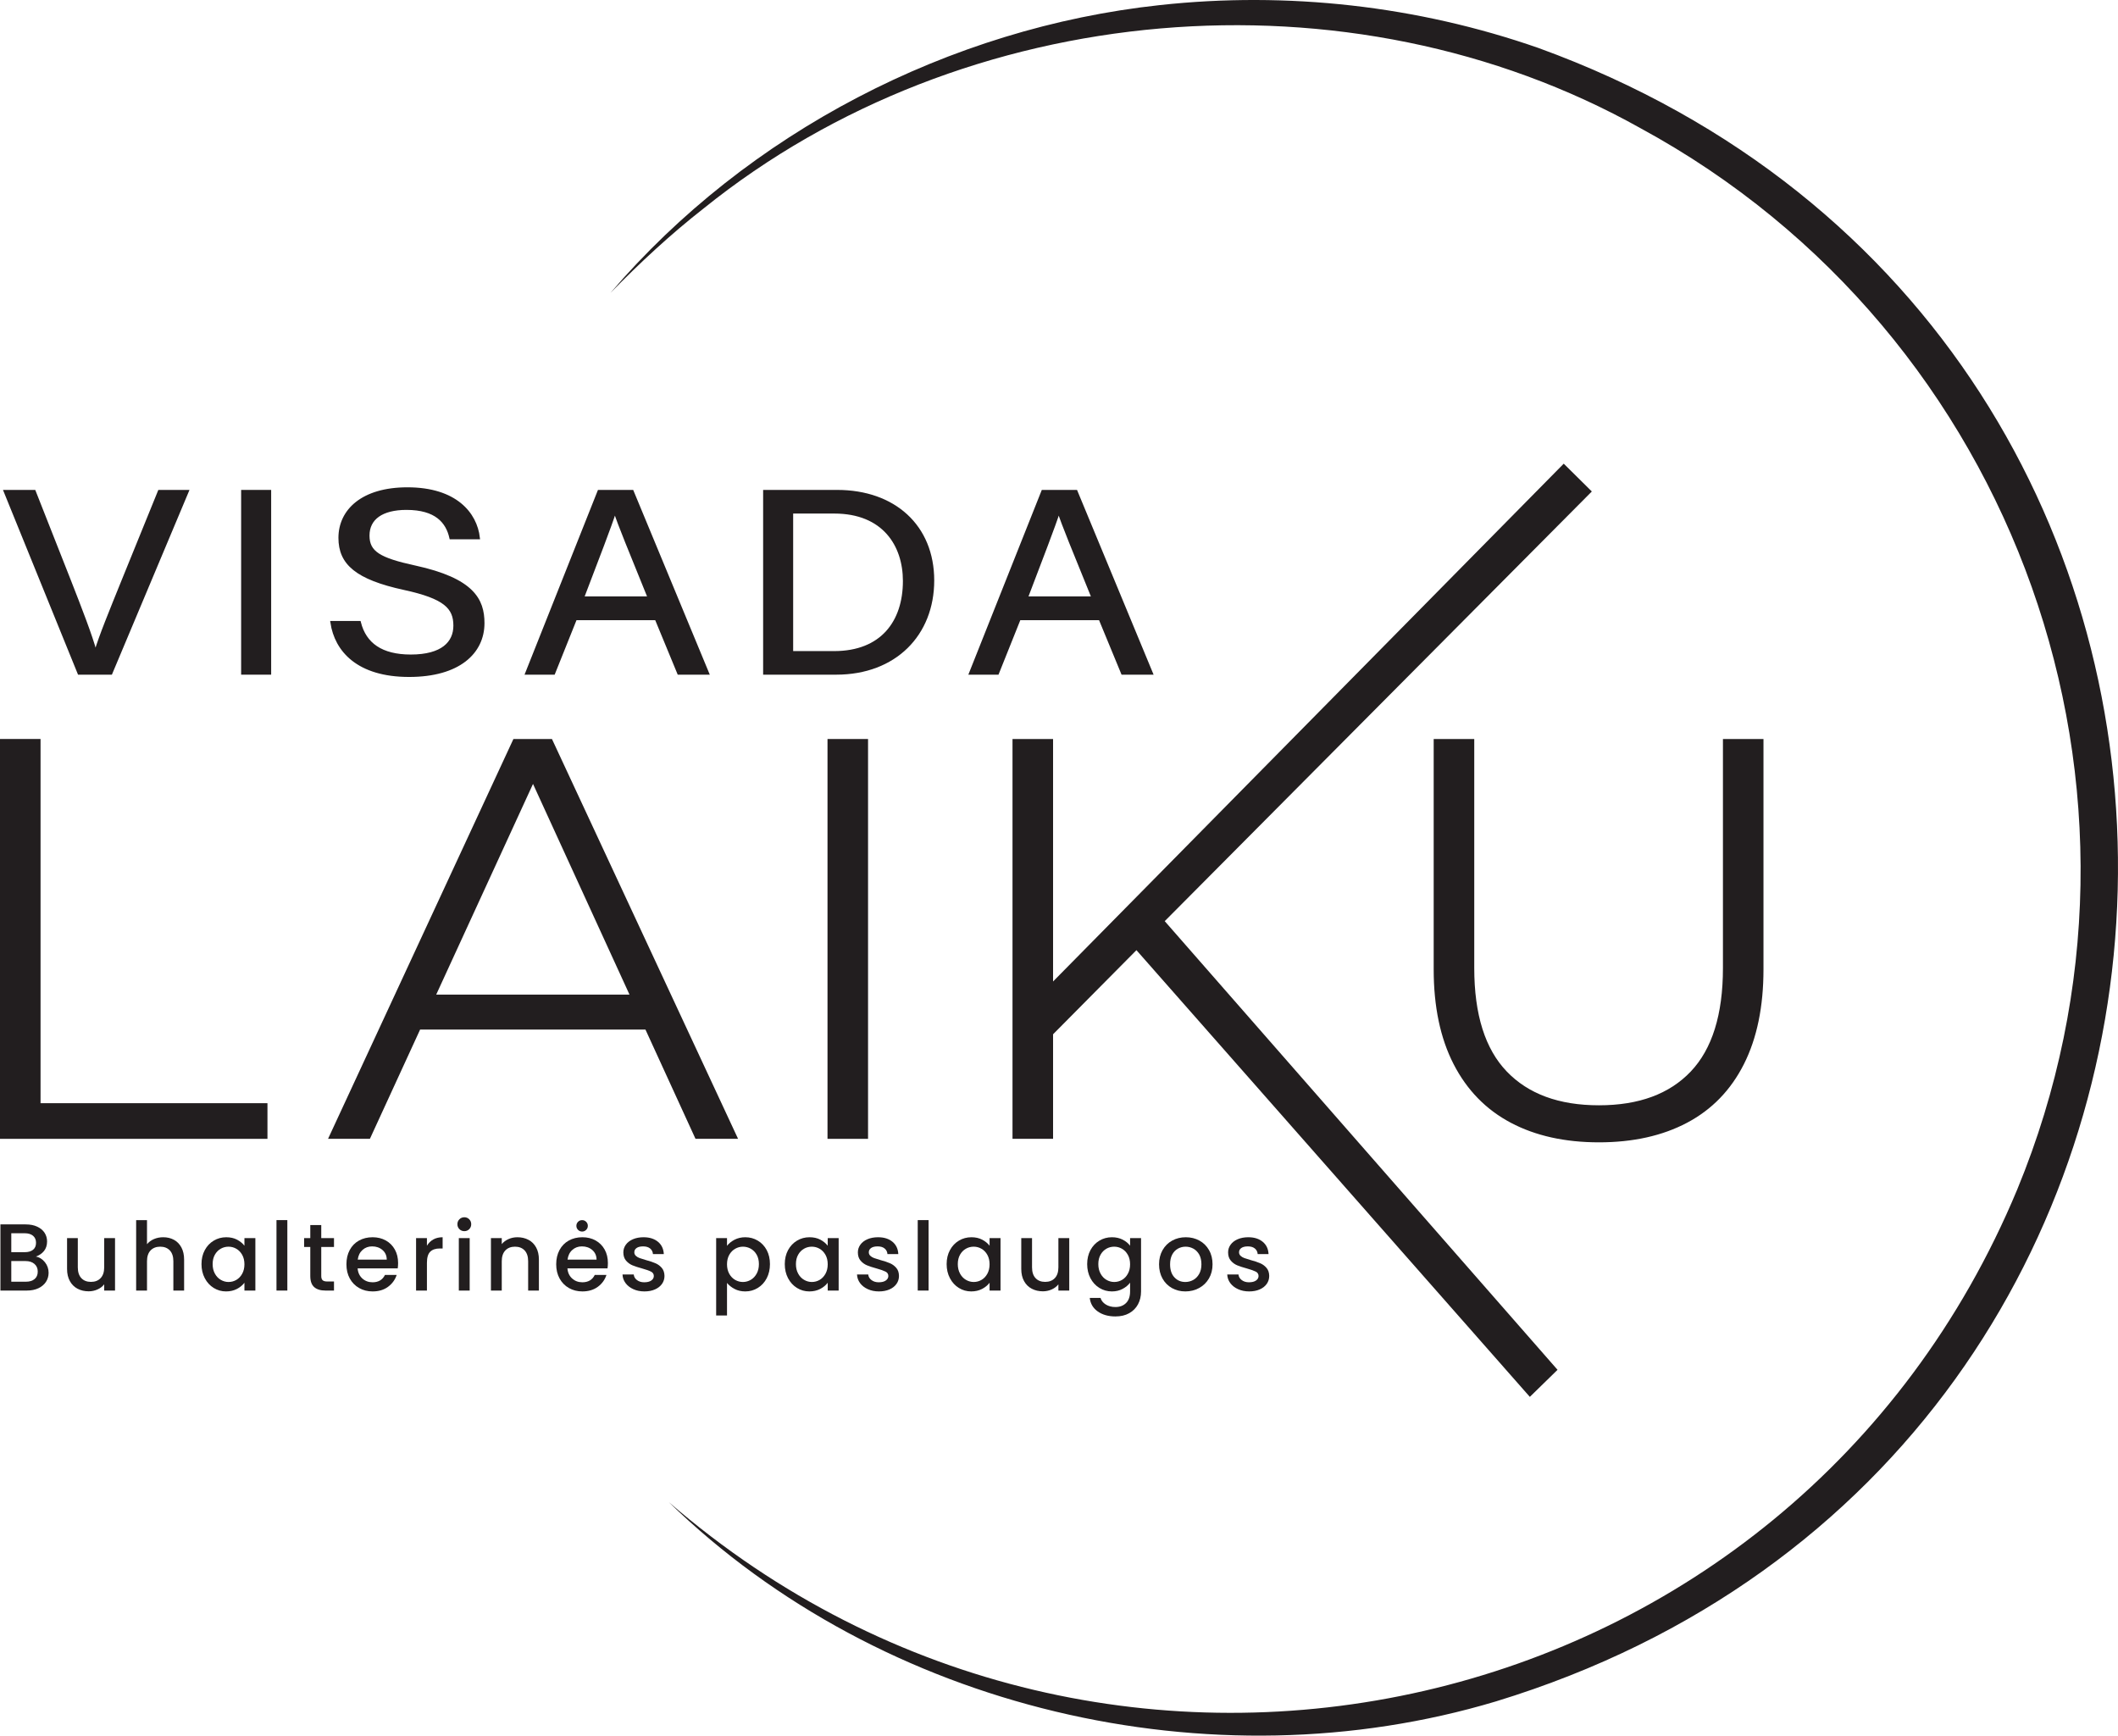 <?xml version="1.0" encoding="UTF-8"?>
<svg xmlns="http://www.w3.org/2000/svg" xmlns:xlink="http://www.w3.org/1999/xlink" width="307.91pt" height="252.31pt" viewBox="0 0 307.91 252.31" version="1.1">
<defs>
<clipPath id="clip1">
  <path d="M 88 0 L 307.91 0 L 307.91 252.309 L 88 252.309 Z M 88 0 "/>
</clipPath>
</defs>
<g id="surface1">
<path style=" stroke:none;fill-rule:nonzero;fill:rgb(13.33%,11.768%,12.157%);fill-opacity:1;" d="M 0.402 107.828 L 0.402 165.152 L 38.48 165.152 L 38.48 160.773 L 5.492 160.773 L 5.492 107.828 "/>
<path style="fill:none;stroke-width:8.03;stroke-linecap:butt;stroke-linejoin:miter;stroke:rgb(13.33%,11.768%,12.157%);stroke-opacity:1;stroke-miterlimit:10;" d="M 4.023 871.577 L 4.023 1444.819 L 54.922 1444.819 L 54.922 915.366 L 384.805 915.366 L 384.805 871.577 Z M 4.023 871.577 " transform="matrix(0.1,0,0,-0.1,0,252.31)"/>
<path style=" stroke:none;fill-rule:nonzero;fill:rgb(13.33%,11.768%,12.157%);fill-opacity:1;" d="M 62.789 144.988 L 77.488 112.996 L 92.141 144.988 Z M 79.988 107.836 L 74.895 107.836 L 48.32 165.148 L 53.52 165.148 L 60.816 149.27 L 94.094 149.27 L 101.367 165.148 L 106.668 165.148 "/>
<path style="fill:none;stroke-width:8.03;stroke-linecap:butt;stroke-linejoin:miter;stroke:rgb(13.33%,11.768%,12.157%);stroke-opacity:1;stroke-miterlimit:10;" d="M 627.891 1073.217 L 774.883 1393.139 L 921.406 1073.217 Z M 799.883 1444.741 L 748.945 1444.741 L 483.203 871.616 L 535.195 871.616 L 608.164 1030.405 L 940.938 1030.405 L 1013.672 871.616 L 1066.68 871.616 Z M 799.883 1444.741 " transform="matrix(0.1,0,0,-0.1,0,252.31)"/>
<path style="fill-rule:nonzero;fill:rgb(13.33%,11.768%,12.157%);fill-opacity:1;stroke-width:8.03;stroke-linecap:butt;stroke-linejoin:miter;stroke:rgb(13.33%,11.768%,12.157%);stroke-opacity:1;stroke-miterlimit:10;" d="M 1207.031 871.577 L 1257.93 871.577 L 1257.93 1444.78 L 1207.031 1444.78 Z M 1207.031 871.577 " transform="matrix(0.1,0,0,-0.1,0,252.31)"/>
<path style=" stroke:none;fill-rule:nonzero;fill:rgb(13.33%,11.768%,12.157%);fill-opacity:1;" d="M 225.879 199.109 L 222.426 202.48 L 165.23 137.539 L 152.691 150.188 L 152.691 165.148 L 147.598 165.148 L 147.598 107.836 L 152.691 107.836 L 152.691 143.656 L 227.336 67.973 L 230.848 71.449 L 168.777 133.891 "/>
<path style="fill:none;stroke-width:8.03;stroke-linecap:butt;stroke-linejoin:miter;stroke:rgb(13.33%,11.768%,12.157%);stroke-opacity:1;stroke-miterlimit:10;" d="M 2258.789 532.006 L 2224.258 498.295 L 1652.305 1147.709 L 1526.914 1021.225 L 1526.914 871.616 L 1475.977 871.616 L 1475.977 1444.741 L 1526.914 1444.741 L 1526.914 1086.537 L 2273.359 1843.373 L 2308.477 1808.608 L 1687.773 1184.194 Z M 2258.789 532.006 " transform="matrix(0.1,0,0,-0.1,0,252.31)"/>
<path style=" stroke:none;fill-rule:nonzero;fill:rgb(13.33%,11.768%,12.157%);fill-opacity:1;" d="M 232.449 165.66 C 227.562 165.66 223.355 164.727 219.824 162.859 C 216.297 160.992 213.578 158.211 211.68 154.512 C 209.781 150.812 208.828 146.281 208.828 140.918 L 208.828 107.832 L 213.922 107.832 L 213.922 140.719 C 213.922 147.574 215.531 152.68 218.758 156.039 C 221.98 159.398 226.547 161.078 232.449 161.078 C 238.355 161.078 242.902 159.398 246.094 156.039 C 249.281 152.68 250.879 147.574 250.879 140.719 L 250.879 107.832 L 255.969 107.832 L 255.969 140.918 C 255.969 146.281 255.035 150.812 253.168 154.512 C 251.301 158.211 248.605 160.992 245.074 162.859 C 241.547 164.727 237.34 165.66 232.449 165.66 "/>
<path style="fill:none;stroke-width:8.03;stroke-linecap:butt;stroke-linejoin:miter;stroke:rgb(13.33%,11.768%,12.157%);stroke-opacity:1;stroke-miterlimit:10;" d="M 2324.492 866.498 C 2275.625 866.498 2233.555 875.834 2198.242 894.506 C 2162.969 913.178 2135.781 940.991 2116.797 977.983 C 2097.812 1014.975 2088.281 1060.287 2088.281 1113.92 L 2088.281 1444.78 L 2139.219 1444.78 L 2139.219 1115.912 C 2139.219 1047.358 2155.312 996.303 2187.578 962.709 C 2219.805 929.116 2265.469 912.319 2324.492 912.319 C 2383.555 912.319 2429.023 929.116 2460.938 962.709 C 2492.812 996.303 2508.789 1047.358 2508.789 1115.912 L 2508.789 1444.78 L 2559.688 1444.78 L 2559.688 1113.92 C 2559.688 1060.287 2550.352 1014.975 2531.68 977.983 C 2513.008 940.991 2486.055 913.178 2450.742 894.506 C 2415.469 875.834 2373.398 866.498 2324.492 866.498 Z M 2324.492 866.498 " transform="matrix(0.1,0,0,-0.1,0,252.31)"/>
<path style=" stroke:none;fill-rule:nonzero;fill:rgb(13.33%,11.768%,12.157%);fill-opacity:1;" d="M 11.5 97.848 L 0.773 71.449 L 4.969 71.449 L 10.16 84.613 C 11.676 88.488 13.195 92.387 13.844 94.801 L 13.93 94.801 C 14.547 92.641 16.223 88.562 17.77 84.738 L 23.172 71.449 L 27.203 71.449 L 16.113 97.848 "/>
<path style="fill:none;stroke-width:4.59;stroke-linecap:butt;stroke-linejoin:miter;stroke:rgb(13.33%,11.768%,12.157%);stroke-opacity:1;stroke-miterlimit:10;" d="M 115 1544.623 L 7.734 1808.608 L 49.688 1808.608 L 101.602 1676.967 C 116.758 1638.217 131.953 1599.233 138.438 1575.092 L 139.297 1575.092 C 145.469 1596.694 162.227 1637.475 177.695 1675.717 L 231.719 1808.608 L 272.031 1808.608 L 161.133 1544.623 Z M 115 1544.623 " transform="matrix(0.1,0,0,-0.1,0,252.31)"/>
<path style="fill-rule:nonzero;fill:rgb(13.33%,11.768%,12.157%);fill-opacity:1;stroke-width:4.59;stroke-linecap:butt;stroke-linejoin:miter;stroke:rgb(13.33%,11.768%,12.157%);stroke-opacity:1;stroke-miterlimit:10;" d="M 352.852 1544.623 L 391.914 1544.623 L 391.914 1808.608 L 352.852 1808.608 Z M 352.852 1544.623 " transform="matrix(0.1,0,0,-0.1,0,252.31)"/>
<path style=" stroke:none;fill-rule:nonzero;fill:rgb(13.33%,11.768%,12.157%);fill-opacity:1;" d="M 52.238 90.5 C 53.039 93.668 55.453 95.379 59.723 95.379 C 64.32 95.379 66.141 93.445 66.141 90.949 C 66.141 88.305 64.688 86.82 58.781 85.539 C 51.84 84.027 49.43 81.898 49.43 78.188 C 49.43 74.27 52.656 71.07 59.23 71.07 C 66.25 71.07 69.137 74.703 69.535 78.172 L 65.559 78.172 C 65.031 75.824 63.391 73.895 59.09 73.895 C 55.504 73.895 53.488 75.344 53.488 77.859 C 53.488 80.336 55.152 81.312 60.316 82.434 C 68.719 84.266 70.203 87.195 70.203 90.586 C 70.203 94.844 66.68 98.18 59.477 98.18 C 52.062 98.18 48.871 94.551 48.262 90.5 "/>
<path style="fill:none;stroke-width:4.59;stroke-linecap:butt;stroke-linejoin:miter;stroke:rgb(13.33%,11.768%,12.157%);stroke-opacity:1;stroke-miterlimit:10;" d="M 522.383 1618.1 C 530.391 1586.42 554.531 1569.311 597.227 1569.311 C 643.203 1569.311 661.406 1588.647 661.406 1613.608 C 661.406 1640.053 646.875 1654.897 587.812 1667.709 C 518.398 1682.827 494.297 1704.116 494.297 1741.225 C 494.297 1780.405 526.562 1812.397 592.305 1812.397 C 662.5 1812.397 691.367 1776.069 695.352 1741.381 L 655.586 1741.381 C 650.312 1764.858 633.906 1784.155 590.898 1784.155 C 555.039 1784.155 534.883 1769.662 534.883 1744.506 C 534.883 1719.741 551.523 1709.975 603.164 1698.764 C 687.188 1680.444 702.031 1651.147 702.031 1617.241 C 702.031 1574.662 666.797 1541.303 594.766 1541.303 C 520.625 1541.303 488.711 1577.592 482.617 1618.1 Z M 522.383 1618.1 " transform="matrix(0.1,0,0,-0.1,0,252.31)"/>
<path style=" stroke:none;fill-rule:nonzero;fill:rgb(13.33%,11.768%,12.157%);fill-opacity:1;" d="M 94.406 86.93 C 91.602 79.992 90.055 76.309 89.418 74.297 L 89.375 74.297 C 88.656 76.535 86.93 80.996 84.664 86.93 Z M 83.652 89.93 L 80.48 97.848 L 76.594 97.848 L 87.086 71.449 L 91.898 71.449 L 102.844 97.848 L 98.68 97.848 L 95.41 89.93 "/>
<path style="fill:none;stroke-width:4.59;stroke-linecap:butt;stroke-linejoin:miter;stroke:rgb(13.33%,11.768%,12.157%);stroke-opacity:1;stroke-miterlimit:10;" d="M 944.062 1653.803 C 916.016 1723.178 900.547 1760.014 894.18 1780.131 L 893.75 1780.131 C 886.562 1757.748 869.297 1713.139 846.641 1653.803 Z M 836.523 1623.803 L 804.805 1544.623 L 765.938 1544.623 L 870.859 1808.608 L 918.984 1808.608 L 1028.438 1544.623 L 986.797 1544.623 L 954.102 1623.803 Z M 836.523 1623.803 " transform="matrix(0.1,0,0,-0.1,0,252.31)"/>
<path style=" stroke:none;fill-rule:nonzero;fill:rgb(13.33%,11.768%,12.157%);fill-opacity:1;" d="M 115.078 94.879 L 121.258 94.879 C 128.195 94.879 131.492 90.43 131.492 84.457 C 131.492 79.242 128.488 74.426 121.273 74.426 L 115.078 74.426 Z M 111.172 71.449 L 121.699 71.449 C 129.98 71.449 135.586 76.508 135.586 84.383 C 135.586 92.191 130.125 97.848 121.566 97.848 L 111.172 97.848 "/>
<path style="fill:none;stroke-width:4.59;stroke-linecap:butt;stroke-linejoin:miter;stroke:rgb(13.33%,11.768%,12.157%);stroke-opacity:1;stroke-miterlimit:10;" d="M 1150.781 1574.311 L 1212.578 1574.311 C 1281.953 1574.311 1314.922 1618.803 1314.922 1678.53 C 1314.922 1730.678 1284.883 1778.842 1212.734 1778.842 L 1150.781 1778.842 Z M 1111.719 1808.608 L 1216.992 1808.608 C 1299.805 1808.608 1355.859 1758.022 1355.859 1679.272 C 1355.859 1601.186 1301.25 1544.623 1215.664 1544.623 L 1111.719 1544.623 Z M 1111.719 1808.608 " transform="matrix(0.1,0,0,-0.1,0,252.31)"/>
<path style=" stroke:none;fill-rule:nonzero;fill:rgb(13.33%,11.768%,12.157%);fill-opacity:1;" d="M 158.93 86.93 C 156.121 79.992 154.578 76.309 153.938 74.297 L 153.898 74.297 C 153.176 76.535 151.449 80.996 149.188 86.93 Z M 148.172 89.93 L 145.004 97.848 L 141.113 97.848 L 151.609 71.449 L 156.422 71.449 L 167.363 97.848 L 163.203 97.848 L 159.934 89.93 "/>
<path style="fill:none;stroke-width:4.59;stroke-linecap:butt;stroke-linejoin:miter;stroke:rgb(13.33%,11.768%,12.157%);stroke-opacity:1;stroke-miterlimit:10;" d="M 1589.297 1653.803 C 1561.211 1723.178 1545.781 1760.014 1539.375 1780.131 L 1538.984 1780.131 C 1531.758 1757.748 1514.492 1713.139 1491.875 1653.803 Z M 1481.719 1623.803 L 1450.039 1544.623 L 1411.133 1544.623 L 1516.094 1808.608 L 1564.219 1808.608 L 1673.633 1544.623 L 1632.031 1544.623 L 1599.336 1623.803 Z M 1481.719 1623.803 " transform="matrix(0.1,0,0,-0.1,0,252.31)"/>
<g clip-path="url(#clip1)" clip-rule="nonzero">
<path style=" stroke:none;fill-rule:nonzero;fill:rgb(13.33%,11.768%,12.157%);fill-opacity:1;" d="M 97.223 218.359 C 161.234 273.762 260.641 251.309 293.266 172.902 C 317.066 115.246 293.305 48.414 238.508 18.645 C 196.145 -5.086 140.148 -0.203 102.297 30.297 C 97.5 34.047 93.023 38.203 88.75 42.574 C 108.656 19.301 138.008 4.039 168.637 0.738 C 187.152 -1.277 206.074 0.84 223.672 6.98 C 339.031 48.902 334.891 211.457 217.492 247.328 C 176.02 259.762 128.227 248.488 97.223 218.359 "/>
</g>
<path style=" stroke:none;fill-rule:nonzero;fill:rgb(13.33%,11.768%,12.157%);fill-opacity:1;" d="M 5.031 185.934 C 5.336 185.676 5.488 185.316 5.488 184.855 C 5.488 184.383 5.328 184.012 5.004 183.734 C 4.68 183.457 4.25 183.32 3.715 183.32 L 1.641 183.32 L 1.641 186.324 L 3.773 186.324 C 4.305 186.324 4.727 186.191 5.031 185.934 M 1.641 182.031 L 3.59 182.031 C 4.109 182.031 4.512 181.914 4.805 181.68 C 5.094 181.445 5.238 181.105 5.238 180.664 C 5.238 180.23 5.094 179.891 4.805 179.645 C 4.512 179.402 4.109 179.277 3.59 179.277 L 1.641 179.277 Z M 6.527 183.484 C 6.887 183.938 7.066 184.449 7.066 185.023 C 7.066 185.508 6.938 185.949 6.684 186.344 C 6.43 186.734 6.062 187.043 5.586 187.27 C 5.105 187.496 4.547 187.609 3.91 187.609 L 0.062 187.609 L 0.062 177.992 L 3.73 177.992 C 4.387 177.992 4.949 178.102 5.418 178.324 C 5.887 178.543 6.246 178.844 6.484 179.215 C 6.723 179.59 6.844 180.008 6.844 180.469 C 6.844 181.023 6.695 181.484 6.402 181.852 C 6.105 182.219 5.711 182.492 5.211 182.668 C 5.727 182.762 6.164 183.035 6.527 183.484 "/>
<path style=" stroke:none;fill-rule:nonzero;fill:rgb(13.33%,11.768%,12.157%);fill-opacity:1;" d="M 16.723 179.984 L 16.723 187.609 L 15.148 187.609 L 15.148 186.707 C 14.898 187.023 14.574 187.27 14.172 187.449 C 13.77 187.629 13.344 187.719 12.891 187.719 C 12.289 187.719 11.754 187.594 11.277 187.344 C 10.805 187.098 10.43 186.727 10.16 186.238 C 9.887 185.75 9.75 185.16 9.75 184.469 L 9.75 179.984 L 11.312 179.984 L 11.312 184.234 C 11.312 184.914 11.484 185.438 11.824 185.801 C 12.168 186.168 12.633 186.348 13.223 186.348 C 13.812 186.348 14.281 186.168 14.625 185.801 C 14.973 185.438 15.148 184.914 15.148 184.234 L 15.148 179.984 "/>
<path style=" stroke:none;fill-rule:nonzero;fill:rgb(13.33%,11.768%,12.157%);fill-opacity:1;" d="M 25.293 180.234 C 25.75 180.48 26.109 180.852 26.371 181.34 C 26.633 181.828 26.766 182.418 26.766 183.113 L 26.766 187.609 L 25.203 187.609 L 25.203 183.348 C 25.203 182.664 25.031 182.141 24.691 181.777 C 24.348 181.414 23.883 181.23 23.293 181.23 C 22.703 181.23 22.234 181.414 21.887 181.777 C 21.543 182.141 21.371 182.664 21.371 183.348 L 21.371 187.609 L 19.793 187.609 L 19.793 177.371 L 21.371 177.371 L 21.371 180.871 C 21.637 180.547 21.977 180.297 22.387 180.121 C 22.797 179.945 23.246 179.859 23.734 179.859 C 24.316 179.859 24.836 179.984 25.293 180.234 "/>
<path style=" stroke:none;fill-rule:nonzero;fill:rgb(13.33%,11.768%,12.157%);fill-opacity:1;" d="M 35.211 182.418 C 34.992 182.031 34.707 181.738 34.359 181.535 C 34.008 181.332 33.629 181.23 33.223 181.23 C 32.82 181.23 32.441 181.328 32.09 181.527 C 31.738 181.727 31.453 182.016 31.238 182.398 C 31.02 182.781 30.914 183.238 30.914 183.762 C 30.914 184.289 31.02 184.75 31.238 185.145 C 31.453 185.543 31.742 185.844 32.098 186.051 C 32.449 186.258 32.828 186.363 33.223 186.363 C 33.629 186.363 34.008 186.262 34.359 186.059 C 34.707 185.855 34.992 185.559 35.211 185.164 C 35.426 184.773 35.535 184.316 35.535 183.789 C 35.535 183.262 35.426 182.809 35.211 182.418 M 29.773 181.727 C 30.09 181.137 30.523 180.68 31.074 180.352 C 31.621 180.023 32.227 179.859 32.891 179.859 C 33.492 179.859 34.016 179.977 34.461 180.211 C 34.91 180.449 35.266 180.742 35.535 181.09 L 35.535 179.984 L 37.125 179.984 L 37.125 187.609 L 35.535 187.609 L 35.535 186.473 C 35.266 186.832 34.902 187.133 34.441 187.375 C 33.98 187.613 33.453 187.734 32.863 187.734 C 32.207 187.734 31.609 187.566 31.066 187.227 C 30.523 186.891 30.09 186.422 29.773 185.816 C 29.453 185.215 29.293 184.527 29.293 183.762 C 29.293 182.996 29.453 182.32 29.773 181.727 "/>
<path style=" stroke:none;fill-rule:nonzero;fill:rgb(13.33%,11.768%,12.157%);fill-opacity:1;" d="M 40.195 187.609 L 41.773 187.609 L 41.773 177.367 L 40.195 177.367 Z M 40.195 187.609 "/>
<path style=" stroke:none;fill-rule:nonzero;fill:rgb(13.33%,11.768%,12.157%);fill-opacity:1;" d="M 46.703 181.27 L 46.703 185.492 C 46.703 185.777 46.77 185.984 46.902 186.105 C 47.035 186.23 47.266 186.293 47.59 186.293 L 48.555 186.293 L 48.555 187.609 L 47.312 187.609 C 46.602 187.609 46.055 187.441 45.68 187.109 C 45.301 186.777 45.109 186.238 45.109 185.492 L 45.109 181.27 L 44.211 181.27 L 44.211 179.984 L 45.109 179.984 L 45.109 178.09 L 46.703 178.09 L 46.703 179.984 L 48.555 179.984 L 48.555 181.27 "/>
<path style=" stroke:none;fill-rule:nonzero;fill:rgb(13.33%,11.768%,12.157%);fill-opacity:1;" d="M 56.227 183.113 C 56.219 182.531 56.012 182.062 55.605 181.715 C 55.199 181.363 54.695 181.188 54.098 181.188 C 53.551 181.188 53.086 181.359 52.699 181.707 C 52.312 182.055 52.082 182.52 52.008 183.113 Z M 57.82 184.387 L 51.992 184.387 C 52.039 184.992 52.266 185.48 52.672 185.852 C 53.078 186.219 53.578 186.406 54.168 186.406 C 55.016 186.406 55.613 186.051 55.965 185.34 L 57.668 185.34 C 57.438 186.039 57.02 186.613 56.414 187.062 C 55.809 187.512 55.059 187.734 54.168 187.734 C 53.438 187.734 52.785 187.57 52.211 187.242 C 51.633 186.914 51.18 186.453 50.852 185.859 C 50.523 185.262 50.363 184.574 50.363 183.789 C 50.363 183.008 50.52 182.316 50.84 181.719 C 51.156 181.125 51.602 180.668 52.18 180.344 C 52.758 180.023 53.418 179.859 54.168 179.859 C 54.887 179.859 55.527 180.016 56.09 180.328 C 56.652 180.645 57.09 181.082 57.406 181.652 C 57.719 182.219 57.875 182.871 57.875 183.609 C 57.875 183.895 57.855 184.152 57.82 184.387 "/>
<path style=" stroke:none;fill-rule:nonzero;fill:rgb(13.33%,11.768%,12.157%);fill-opacity:1;" d="M 62.984 180.184 C 63.367 179.969 63.824 179.859 64.348 179.859 L 64.348 181.492 L 63.945 181.492 C 63.328 181.492 62.859 181.648 62.543 181.965 C 62.223 182.277 62.066 182.82 62.066 183.598 L 62.066 187.609 L 60.488 187.609 L 60.488 179.984 L 62.066 179.984 L 62.066 181.094 C 62.297 180.703 62.602 180.402 62.984 180.184 "/>
<path style=" stroke:none;fill-rule:nonzero;fill:rgb(13.33%,11.768%,12.157%);fill-opacity:1;" d="M 68.281 187.609 L 66.703 187.609 L 66.703 179.984 L 68.281 179.984 Z M 66.789 178.684 C 66.594 178.488 66.496 178.25 66.496 177.965 C 66.496 177.68 66.594 177.438 66.789 177.246 C 66.984 177.051 67.223 176.953 67.508 176.953 C 67.785 176.953 68.02 177.051 68.215 177.246 C 68.406 177.438 68.504 177.68 68.504 177.965 C 68.504 178.25 68.406 178.488 68.215 178.684 C 68.02 178.879 67.785 178.973 67.508 178.973 C 67.223 178.973 66.984 178.879 66.789 178.684 "/>
<path style=" stroke:none;fill-rule:nonzero;fill:rgb(13.33%,11.768%,12.157%);fill-opacity:1;" d="M 76.828 180.234 C 77.305 180.48 77.676 180.852 77.941 181.34 C 78.211 181.828 78.344 182.418 78.344 183.113 L 78.344 187.609 L 76.781 187.609 L 76.781 183.348 C 76.781 182.664 76.609 182.141 76.27 181.777 C 75.926 181.414 75.461 181.23 74.871 181.23 C 74.281 181.23 73.812 181.414 73.465 181.777 C 73.121 182.141 72.945 182.664 72.945 183.348 L 72.945 187.609 L 71.371 187.609 L 71.371 179.984 L 72.945 179.984 L 72.945 180.855 C 73.203 180.543 73.535 180.297 73.938 180.121 C 74.34 179.945 74.766 179.859 75.219 179.859 C 75.816 179.859 76.355 179.984 76.828 180.234 "/>
<path style=" stroke:none;fill-rule:nonzero;fill:rgb(13.33%,11.768%,12.157%);fill-opacity:1;" d="M 84.035 178.785 C 83.875 178.625 83.793 178.43 83.793 178.199 C 83.793 177.969 83.875 177.773 84.035 177.613 C 84.199 177.449 84.395 177.371 84.625 177.371 C 84.855 177.371 85.051 177.449 85.215 177.613 C 85.375 177.773 85.457 177.969 85.457 178.199 C 85.457 178.43 85.375 178.625 85.215 178.785 C 85.051 178.949 84.855 179.031 84.625 179.031 C 84.395 179.031 84.199 178.949 84.035 178.785 M 86.727 183.113 C 86.719 182.531 86.512 182.066 86.105 181.715 C 85.699 181.363 85.195 181.188 84.598 181.188 C 84.051 181.188 83.586 181.359 83.199 181.707 C 82.812 182.051 82.582 182.523 82.508 183.113 Z M 88.32 184.383 L 82.492 184.383 C 82.539 184.992 82.766 185.48 83.172 185.852 C 83.578 186.219 84.074 186.406 84.664 186.406 C 85.516 186.406 86.113 186.051 86.465 185.34 L 88.164 185.34 C 87.938 186.039 87.52 186.613 86.914 187.062 C 86.309 187.508 85.559 187.734 84.664 187.734 C 83.938 187.734 83.285 187.57 82.707 187.242 C 82.133 186.914 81.68 186.453 81.352 185.859 C 81.023 185.262 80.859 184.574 80.859 183.789 C 80.859 183.004 81.02 182.316 81.34 181.719 C 81.656 181.125 82.102 180.668 82.68 180.344 C 83.258 180.023 83.918 179.859 84.664 179.859 C 85.387 179.859 86.027 180.016 86.59 180.328 C 87.152 180.645 87.59 181.082 87.906 181.652 C 88.219 182.219 88.375 182.871 88.375 183.609 C 88.375 183.895 88.355 184.152 88.32 184.383 "/>
<path style=" stroke:none;fill-rule:nonzero;fill:rgb(13.33%,11.768%,12.157%);fill-opacity:1;" d="M 92.07 187.406 C 91.594 187.191 91.219 186.895 90.941 186.523 C 90.664 186.148 90.516 185.73 90.5 185.27 L 92.133 185.27 C 92.16 185.594 92.312 185.863 92.594 186.078 C 92.875 186.297 93.23 186.406 93.652 186.406 C 94.094 186.406 94.441 186.32 94.684 186.148 C 94.93 185.977 95.051 185.758 95.051 185.492 C 95.051 185.207 94.914 184.992 94.641 184.855 C 94.371 184.715 93.938 184.562 93.348 184.398 C 92.777 184.242 92.309 184.09 91.949 183.941 C 91.59 183.793 91.281 183.566 91.016 183.262 C 90.754 182.961 90.621 182.559 90.621 182.059 C 90.621 181.652 90.742 181.281 90.98 180.945 C 91.223 180.609 91.566 180.344 92.012 180.148 C 92.461 179.957 92.977 179.859 93.555 179.859 C 94.422 179.859 95.121 180.078 95.652 180.516 C 96.184 180.953 96.465 181.551 96.504 182.309 L 94.926 182.309 C 94.898 181.969 94.762 181.695 94.512 181.492 C 94.262 181.289 93.926 181.188 93.5 181.188 C 93.086 181.188 92.766 181.266 92.547 181.422 C 92.324 181.578 92.215 181.785 92.215 182.047 C 92.215 182.25 92.289 182.418 92.438 182.559 C 92.582 182.695 92.762 182.805 92.977 182.883 C 93.188 182.961 93.5 183.059 93.918 183.18 C 94.469 183.328 94.922 183.477 95.277 183.633 C 95.633 183.781 95.941 184.008 96.199 184.301 C 96.457 184.598 96.59 184.988 96.602 185.477 C 96.602 185.91 96.48 186.301 96.242 186.641 C 96 186.98 95.66 187.25 95.223 187.441 C 94.785 187.637 94.273 187.734 93.68 187.734 C 93.082 187.734 92.543 187.625 92.07 187.406 "/>
<path style=" stroke:none;fill-rule:nonzero;fill:rgb(13.33%,11.768%,12.157%);fill-opacity:1;" d="M 110.004 182.398 C 109.785 182.016 109.5 181.727 109.145 181.527 C 108.789 181.328 108.406 181.23 108.004 181.23 C 107.605 181.23 107.23 181.332 106.875 181.535 C 106.52 181.738 106.234 182.031 106.016 182.418 C 105.801 182.809 105.691 183.262 105.691 183.789 C 105.691 184.316 105.801 184.773 106.016 185.168 C 106.234 185.559 106.52 185.855 106.875 186.059 C 107.23 186.262 107.605 186.363 108.004 186.363 C 108.406 186.363 108.789 186.258 109.145 186.051 C 109.5 185.844 109.785 185.543 110.004 185.145 C 110.219 184.75 110.328 184.289 110.328 183.762 C 110.328 183.234 110.219 182.781 110.004 182.398 M 106.785 180.219 C 107.246 179.98 107.766 179.859 108.348 179.859 C 109.016 179.859 109.621 180.023 110.168 180.352 C 110.719 180.68 111.148 181.137 111.465 181.727 C 111.777 182.316 111.934 182.996 111.934 183.762 C 111.934 184.527 111.777 185.215 111.465 185.816 C 111.148 186.422 110.719 186.891 110.168 187.227 C 109.621 187.566 109.016 187.734 108.348 187.734 C 107.766 187.734 107.25 187.617 106.801 187.379 C 106.348 187.145 105.977 186.852 105.691 186.5 L 105.691 191.234 L 104.113 191.234 L 104.113 179.984 L 105.691 179.984 L 105.691 181.105 C 105.961 180.754 106.324 180.461 106.785 180.219 "/>
<path style=" stroke:none;fill-rule:nonzero;fill:rgb(13.33%,11.768%,12.157%);fill-opacity:1;" d="M 120.008 182.418 C 119.789 182.031 119.504 181.738 119.156 181.535 C 118.805 181.332 118.426 181.23 118.02 181.23 C 117.613 181.23 117.234 181.328 116.887 181.527 C 116.535 181.727 116.25 182.016 116.035 182.398 C 115.816 182.781 115.711 183.238 115.711 183.762 C 115.711 184.289 115.816 184.75 116.035 185.145 C 116.25 185.543 116.539 185.844 116.895 186.051 C 117.246 186.258 117.625 186.363 118.02 186.363 C 118.426 186.363 118.805 186.262 119.156 186.059 C 119.504 185.855 119.789 185.559 120.008 185.164 C 120.223 184.773 120.332 184.316 120.332 183.789 C 120.332 183.262 120.223 182.809 120.008 182.418 M 114.566 181.727 C 114.887 181.137 115.32 180.68 115.867 180.352 C 116.418 180.023 117.023 179.859 117.688 179.859 C 118.289 179.859 118.812 179.977 119.258 180.211 C 119.707 180.449 120.062 180.742 120.332 181.09 L 120.332 179.984 L 121.922 179.984 L 121.922 187.609 L 120.332 187.609 L 120.332 186.473 C 120.062 186.832 119.699 187.133 119.238 187.375 C 118.777 187.613 118.25 187.734 117.66 187.734 C 117.004 187.734 116.406 187.566 115.863 187.227 C 115.316 186.891 114.887 186.422 114.566 185.816 C 114.25 185.215 114.09 184.527 114.09 183.762 C 114.09 182.996 114.25 182.32 114.566 181.727 "/>
<path style=" stroke:none;fill-rule:nonzero;fill:rgb(13.33%,11.768%,12.157%);fill-opacity:1;" d="M 126.16 187.406 C 125.684 187.191 125.309 186.895 125.031 186.523 C 124.758 186.148 124.609 185.73 124.59 185.27 L 126.223 185.27 C 126.25 185.594 126.402 185.863 126.688 186.078 C 126.969 186.297 127.32 186.406 127.742 186.406 C 128.188 186.406 128.531 186.32 128.773 186.148 C 129.02 185.977 129.145 185.758 129.145 185.492 C 129.145 185.207 129.008 184.992 128.734 184.855 C 128.461 184.715 128.031 184.562 127.441 184.398 C 126.867 184.242 126.402 184.09 126.043 183.941 C 125.684 183.793 125.371 183.566 125.109 183.262 C 124.848 182.961 124.715 182.559 124.715 182.059 C 124.715 181.652 124.836 181.281 125.074 180.945 C 125.312 180.609 125.656 180.344 126.105 180.148 C 126.551 179.957 127.066 179.859 127.648 179.859 C 128.516 179.859 129.215 180.078 129.746 180.516 C 130.273 180.953 130.559 181.551 130.594 182.309 L 129.016 182.309 C 128.992 181.969 128.852 181.695 128.602 181.492 C 128.355 181.289 128.016 181.188 127.594 181.188 C 127.176 181.188 126.859 181.266 126.637 181.422 C 126.418 181.578 126.305 181.785 126.305 182.047 C 126.305 182.25 126.379 182.418 126.527 182.559 C 126.676 182.695 126.855 182.805 127.066 182.883 C 127.277 182.961 127.594 183.059 128.008 183.18 C 128.562 183.328 129.016 183.477 129.371 183.633 C 129.727 183.781 130.031 184.008 130.289 184.301 C 130.551 184.598 130.684 184.988 130.691 185.477 C 130.691 185.91 130.574 186.301 130.332 186.641 C 130.094 186.98 129.754 187.25 129.316 187.441 C 128.879 187.637 128.363 187.734 127.773 187.734 C 127.172 187.734 126.637 187.625 126.16 187.406 "/>
<path style=" stroke:none;fill-rule:nonzero;fill:rgb(13.33%,11.768%,12.157%);fill-opacity:1;" d="M 133.418 187.609 L 134.996 187.609 L 134.996 177.367 L 133.418 177.367 Z M 133.418 187.609 "/>
<path style=" stroke:none;fill-rule:nonzero;fill:rgb(13.33%,11.768%,12.157%);fill-opacity:1;" d="M 143.539 182.418 C 143.324 182.031 143.039 181.738 142.688 181.535 C 142.34 181.332 141.961 181.23 141.555 181.23 C 141.148 181.23 140.77 181.328 140.418 181.527 C 140.066 181.727 139.785 182.016 139.566 182.398 C 139.352 182.781 139.242 183.238 139.242 183.762 C 139.242 184.289 139.352 184.75 139.566 185.145 C 139.785 185.543 140.07 185.844 140.426 186.051 C 140.781 186.258 141.156 186.363 141.555 186.363 C 141.961 186.363 142.34 186.262 142.688 186.059 C 143.039 185.855 143.324 185.559 143.539 185.164 C 143.754 184.773 143.863 184.316 143.863 183.789 C 143.863 183.262 143.754 182.809 143.539 182.418 M 138.102 181.727 C 138.418 181.137 138.852 180.68 139.402 180.352 C 139.949 180.023 140.559 179.859 141.223 179.859 C 141.82 179.859 142.344 179.977 142.789 180.211 C 143.238 180.449 143.598 180.742 143.863 181.09 L 143.863 179.984 L 145.453 179.984 L 145.453 187.609 L 143.863 187.609 L 143.863 186.473 C 143.598 186.832 143.23 187.133 142.77 187.375 C 142.309 187.613 141.785 187.734 141.195 187.734 C 140.539 187.734 139.938 187.566 139.395 187.227 C 138.852 186.891 138.418 186.422 138.102 185.816 C 137.781 185.215 137.621 184.527 137.621 183.762 C 137.621 182.996 137.781 182.32 138.102 181.727 "/>
<path style=" stroke:none;fill-rule:nonzero;fill:rgb(13.33%,11.768%,12.157%);fill-opacity:1;" d="M 155.445 179.984 L 155.445 187.609 L 153.867 187.609 L 153.867 186.707 C 153.617 187.023 153.293 187.27 152.891 187.449 C 152.488 187.629 152.062 187.719 151.613 187.719 C 151.012 187.719 150.473 187.594 150 187.344 C 149.523 187.098 149.148 186.727 148.879 186.238 C 148.605 185.75 148.469 185.16 148.469 184.469 L 148.469 179.984 L 150.035 179.984 L 150.035 184.234 C 150.035 184.914 150.203 185.438 150.547 185.801 C 150.887 186.168 151.355 186.348 151.941 186.348 C 152.535 186.348 153.004 186.168 153.348 185.801 C 153.695 185.438 153.867 184.914 153.867 184.234 L 153.867 179.984 "/>
<path style=" stroke:none;fill-rule:nonzero;fill:rgb(13.33%,11.768%,12.157%);fill-opacity:1;" d="M 163.965 182.418 C 163.75 182.031 163.465 181.738 163.117 181.535 C 162.766 181.332 162.387 181.23 161.98 181.23 C 161.574 181.23 161.195 181.328 160.844 181.527 C 160.496 181.727 160.211 182.016 159.996 182.398 C 159.777 182.781 159.672 183.238 159.672 183.762 C 159.672 184.289 159.777 184.75 159.996 185.145 C 160.211 185.543 160.496 185.844 160.852 186.051 C 161.207 186.258 161.586 186.363 161.98 186.363 C 162.387 186.363 162.766 186.262 163.117 186.059 C 163.465 185.855 163.75 185.559 163.965 185.164 C 164.184 184.773 164.289 184.316 164.289 183.789 C 164.289 183.262 164.184 182.809 163.965 182.418 M 163.219 180.211 C 163.676 180.449 164.031 180.742 164.289 181.09 L 164.289 179.984 L 165.883 179.984 L 165.883 187.734 C 165.883 188.434 165.734 189.059 165.441 189.609 C 165.145 190.156 164.719 190.59 164.16 190.902 C 163.602 191.215 162.934 191.371 162.16 191.371 C 161.129 191.371 160.27 191.129 159.586 190.645 C 158.902 190.16 158.516 189.504 158.426 188.676 L 159.988 188.676 C 160.109 189.07 160.363 189.391 160.758 189.637 C 161.148 189.879 161.617 190.004 162.16 190.004 C 162.797 190.004 163.309 189.809 163.703 189.422 C 164.094 189.035 164.289 188.473 164.289 187.734 L 164.289 186.461 C 164.023 186.82 163.66 187.121 163.203 187.367 C 162.746 187.613 162.23 187.734 161.648 187.734 C 160.984 187.734 160.379 187.566 159.828 187.227 C 159.281 186.891 158.848 186.422 158.527 185.816 C 158.211 185.215 158.051 184.527 158.051 183.762 C 158.051 182.996 158.211 182.32 158.527 181.727 C 158.848 181.137 159.281 180.68 159.828 180.352 C 160.379 180.023 160.984 179.859 161.648 179.859 C 162.238 179.859 162.762 179.977 163.219 180.211 "/>
<path style=" stroke:none;fill-rule:nonzero;fill:rgb(13.33%,11.768%,12.157%);fill-opacity:1;" d="M 173.461 186.074 C 173.816 185.879 174.105 185.59 174.328 185.199 C 174.551 184.812 174.66 184.344 174.66 183.789 C 174.66 183.238 174.555 182.766 174.344 182.383 C 174.129 182.004 173.848 181.715 173.496 181.52 C 173.145 181.328 172.77 181.23 172.363 181.23 C 171.957 181.23 171.582 181.328 171.234 181.52 C 170.887 181.715 170.613 182.004 170.41 182.383 C 170.207 182.766 170.105 183.238 170.105 183.789 C 170.105 184.613 170.316 185.246 170.738 185.691 C 171.156 186.141 171.684 186.363 172.32 186.363 C 172.727 186.363 173.105 186.266 173.461 186.074 M 170.367 187.242 C 169.789 186.914 169.332 186.453 169 185.859 C 168.668 185.262 168.5 184.574 168.5 183.789 C 168.5 183.016 168.672 182.328 169.012 181.727 C 169.355 181.129 169.82 180.668 170.41 180.344 C 171 180.02 171.66 179.859 172.391 179.859 C 173.117 179.859 173.777 180.02 174.367 180.344 C 174.961 180.668 175.426 181.129 175.766 181.727 C 176.109 182.328 176.277 183.016 176.277 183.789 C 176.277 184.562 176.102 185.254 175.754 185.852 C 175.402 186.453 174.926 186.914 174.32 187.242 C 173.715 187.57 173.051 187.734 172.32 187.734 C 171.602 187.734 170.949 187.57 170.367 187.242 "/>
<path style=" stroke:none;fill-rule:nonzero;fill:rgb(13.33%,11.768%,12.157%);fill-opacity:1;" d="M 179.984 187.406 C 179.508 187.191 179.133 186.895 178.855 186.523 C 178.578 186.148 178.43 185.73 178.414 185.27 L 180.047 185.27 C 180.074 185.594 180.227 185.863 180.512 186.078 C 180.789 186.297 181.145 186.406 181.566 186.406 C 182.012 186.406 182.355 186.32 182.598 186.148 C 182.844 185.977 182.965 185.758 182.965 185.492 C 182.965 185.207 182.828 184.992 182.559 184.855 C 182.285 184.715 181.855 184.562 181.266 184.398 C 180.691 184.242 180.227 184.09 179.863 183.941 C 179.508 183.793 179.195 183.566 178.934 183.262 C 178.672 182.961 178.539 182.559 178.539 182.059 C 178.539 181.652 178.656 181.281 178.898 180.945 C 179.137 180.609 179.48 180.344 179.93 180.148 C 180.375 179.957 180.891 179.859 181.473 179.859 C 182.34 179.859 183.035 180.078 183.566 180.516 C 184.098 180.953 184.383 181.551 184.418 182.309 L 182.84 182.309 C 182.812 181.969 182.676 181.695 182.426 181.492 C 182.176 181.289 181.84 181.188 181.414 181.188 C 181 181.188 180.684 181.266 180.461 181.422 C 180.238 181.578 180.129 181.785 180.129 182.047 C 180.129 182.25 180.203 182.418 180.352 182.559 C 180.496 182.695 180.68 182.805 180.891 182.883 C 181.102 182.961 181.414 183.059 181.832 183.18 C 182.383 183.328 182.84 183.477 183.191 183.633 C 183.551 183.781 183.855 184.008 184.113 184.301 C 184.371 184.598 184.508 184.988 184.516 185.477 C 184.516 185.91 184.395 186.301 184.156 186.641 C 183.914 186.98 183.578 187.25 183.137 187.441 C 182.699 187.637 182.188 187.734 181.594 187.734 C 180.996 187.734 180.461 187.625 179.984 187.406 "/>
</g>
</svg>
